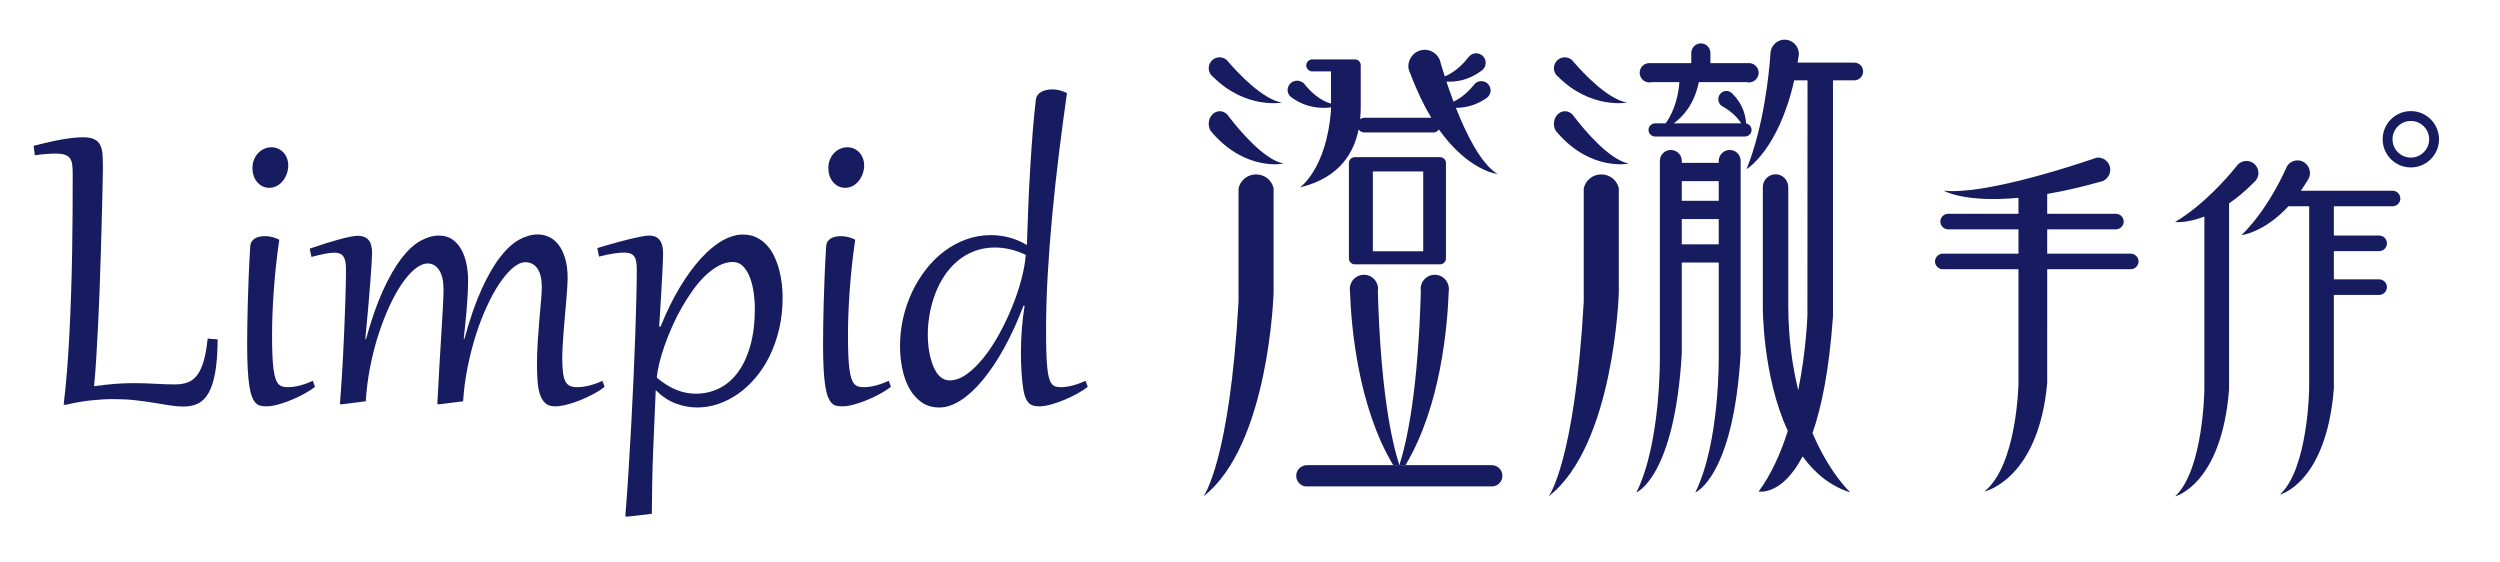 <?xml version="1.0" encoding="utf-8"?>
<!-- Generator: Adobe Illustrator 16.0.0, SVG Export Plug-In . SVG Version: 6.00 Build 0)  -->
<!DOCTYPE svg PUBLIC "-//W3C//DTD SVG 1.1//EN" "http://www.w3.org/Graphics/SVG/1.1/DTD/svg11.dtd">
<svg version="1.1" id="圖層_1" xmlns="http://www.w3.org/2000/svg" xmlns:xlink="http://www.w3.org/1999/xlink" x="0px" y="0px"
	 width="850.39px" height="191.333px" viewBox="0 0 850.39 191.333" enable-background="new 0 0 850.39 191.333"
	 xml:space="preserve">
<g>
	<path fill="#171C61" d="M462.855,53.45h-1.95c-1.139,0-2.062,0.887-2.062,1.98v32.518c0,1.091,0.923,1.977,2.062,1.977h1.95h26.929
		c1.139,0,2.063-0.886,2.063-1.977V55.431c0-1.094-0.924-1.98-2.063-1.98H462.855z M484.116,85.467h-17.128v-27.15h17.128V85.467z"
		/>
	<path fill="#171C61" d="M452.743,36.5v1.164c-1.625,20.018-10.552,26.072-10.552,26.072c13.681-3.269,18.397-12.034,19.948-19.699
		c0.038,0.051,0.07,0.105,0.112,0.154c0.441,0.515,1.082,0.85,1.808,0.872h0.162h22.908h0.598c0.313-0.036,0.61-0.13,0.881-0.271
		c0.34-0.18,0.621-0.444,0.848-0.752c10.029,14.156,19.929,15.145,19.929,15.145c-5.554-3.399-10.528-13.309-14.152-22.506
		c2.981-0.008,6.707-0.716,10.404-3.301c0.004-0.003,0.009-0.006,0.013-0.008c0.836-0.57,1.387-1.529,1.387-2.617
		c0-0.306-0.059-0.596-0.141-0.877c-0.382-1.316-1.584-2.285-3.023-2.285c-0.238,0-0.467,0.032-0.69,0.08
		c-0.573,0.131-1.088,0.415-1.499,0.808c-0.143,0.185-0.303,0.381-0.48,0.593c-1.383,1.666-3.764,4.095-6.784,5.498
		c-0.903-2.398-1.71-4.706-2.401-6.793c3.235,0.147,7.568-0.475,11.814-3.64c0.111-0.082,0.223-0.16,0.333-0.244
		c0.714-0.583,1.179-1.455,1.198-2.444c0.002-0.023,0.008-0.045,0.008-0.068c0-1.8-1.458-3.259-3.258-3.259
		c-0.588,0-1.135,0.169-1.611,0.441c-0.39,0.225-0.73,0.523-0.997,0.885c-0.036,0.043-0.069,0.09-0.106,0.136
		c-1.344,1.724-4.208,4.907-7.967,6.401c-0.546-1.704-1.006-3.211-1.359-4.417c-0.078-0.461-0.201-0.905-0.384-1.321
		c-0.286-0.649-0.692-1.232-1.194-1.722c-1-0.977-2.369-1.585-3.883-1.585c-2.143,0-3.979,1.223-4.904,2.992
		c-0.398,0.764-0.646,1.616-0.646,2.537c0,0.345,0.041,0.682,0.104,1.007c0.111,0.596,0.33,1.147,0.615,1.659
		c2.22,5.953,4.627,10.86,7.075,14.917h-22.713c-0.559,0-1.067,0.189-1.48,0.502c0.147-1.523,0.195-2.947,0.195-4.214
		c0-2.14,0-6.43,0-10.053c0-1.574,0-3.024,0-4.112c0-1.091-0.886-1.978-1.978-1.978h-2.413h-12.092
		c-0.502,0-0.955,0.188-1.311,0.488c-0.449,0.375-0.739,0.933-0.739,1.564c0,0.622,0.284,1.173,0.723,1.549
		c0.358,0.308,0.819,0.5,1.327,0.5h6.37v10.965c-4.002-1.138-7.146-4.359-8.767-6.341c-0.139-0.171-0.266-0.327-0.381-0.476
		c-0.373-0.384-0.843-0.667-1.373-0.832c-0.311-0.098-0.641-0.164-0.986-0.164c-1.615,0-2.945,1.146-3.199,2.65
		c-0.029,0.167-0.054,0.337-0.054,0.512c0,0.867,0.36,1.649,0.94,2.22c0.221,0.17,0.443,0.333,0.666,0.49
		C444.53,36.812,449.534,36.941,452.743,36.5z"/>
	<path fill="#171C61" d="M726.231,86.718c-0.416-0.27-0.912-0.432-1.443-0.432h-28.416v-8.269h23.322
		c0.74,0,1.412-0.294,1.898-0.764c0.496-0.48,0.807-1.146,0.807-1.885c0-0.737-0.311-1.404-0.807-1.884
		c-0.486-0.471-1.158-0.761-1.898-0.761h-23.322v-6.754c5.297-0.917,11.273-2.24,18.025-4.132c0.074-0.013,0.145-0.031,0.219-0.048
		l0.494-0.14c0.066-0.026,0.141-0.045,0.209-0.073c0.527-0.229,0.994-0.576,1.379-0.999c0.684-0.74,1.111-1.729,1.111-2.825
		c0-2.176-1.656-3.942-3.754-4.121c-0.115-0.007-0.221-0.032-0.336-0.032c-0.217,0-0.42,0.031-0.627,0.063l-1.16,0.381
		c-0.029,0.016-0.061,0.025-0.086,0.042c-8.016,2.725-37.078,12.186-50.668,10.786c0,0,6.93,4.139,25.416,2.417v5.435h-23.879
		c-0.57,0-1.102,0.178-1.537,0.472c-0.703,0.479-1.168,1.272-1.168,2.173c0,0.902,0.465,1.694,1.168,2.174
		c0.436,0.296,0.967,0.475,1.537,0.475h23.879v8.269h-25.732c-0.816,0-1.539,0.378-2.023,0.958
		c-0.391,0.462-0.633,1.049-0.633,1.701c0,0.648,0.242,1.237,0.633,1.696c0.439,0.525,1.074,0.872,1.797,0.934
		c0.078,0.009,0.148,0.024,0.227,0.024s0.15-0.016,0.229-0.024h25.504v38.726c0,0-0.4,27.956-11.613,36.902
		c0,0,18.395-3.938,21.391-36.902V91.575h28.189h0.455c0.443-0.039,0.859-0.194,1.215-0.427c0.727-0.47,1.215-1.275,1.215-2.203
		C727.446,88.009,726.958,87.191,726.231,86.718z"/>
	<g>
		<path fill="#171C61" d="M766.78,61.938c0.172-0.171,0.342-0.345,0.512-0.52c0.578-0.706,0.938-1.596,0.938-2.579
			c0-0.05-0.014-0.095-0.016-0.145c-0.082-2.194-1.867-3.952-4.08-3.952c-0.508,0-0.986,0.105-1.432,0.273
			c-0.547,0.204-1.041,0.511-1.447,0.911c-0.164,0.212-0.354,0.449-0.561,0.703c-3.223,3.983-11.254,13.191-20.836,18.884
			c0,0,3.889,0.495,9.971-1.846v58.876c0,0-0.338,27.492-9.971,36.29c0,0,15.795-3.872,18.371-36.29V69.176
			C760.917,67.336,763.792,64.978,766.78,61.938z"/>
		<path fill="#171C61" d="M814.718,65.025c-0.23-0.082-0.477-0.134-0.73-0.148c-0.053-0.002-0.1-0.014-0.148-0.014
			c-0.051,0-0.1,0.012-0.148,0.014h-31.045c0.744-1.064,1.48-2.194,2.211-3.415c0.234-0.309,0.438-0.646,0.584-1.016
			c0.197-0.495,0.311-1.031,0.311-1.597c0-0.517-0.105-1.004-0.27-1.465c-0.596-1.646-2.141-2.826-3.971-2.826
			c-0.859,0-1.658,0.263-2.326,0.708c-0.549,0.369-1,0.868-1.33,1.449c-0.102,0.229-0.213,0.478-0.336,0.753
			c-2.109,4.64-7.359,15.019-15.084,22.52c0,0,7.66-0.828,15.979-9.822h7.057v62.007c0,0-0.34,27.33-9.971,36.074
			c0,0,15.797-3.847,18.373-36.074v-31.856h15.299c0.037,0,0.07,0.01,0.107,0.01s0.07-0.01,0.111-0.01
			c0.482-0.022,0.936-0.166,1.318-0.415c0.734-0.472,1.227-1.294,1.227-2.232c0-0.938-0.492-1.76-1.227-2.229
			c-0.383-0.249-0.83-0.393-1.313-0.415c-0.039,0-0.076-0.012-0.117-0.012s-0.08,0.012-0.119,0.012h-15.287v-9.61h15.287
			c0.039,0.002,0.078,0.012,0.119,0.012s0.078-0.01,0.117-0.012c0.533-0.024,1.023-0.203,1.43-0.495
			c0.67-0.48,1.109-1.264,1.109-2.149c0-0.887-0.439-1.669-1.109-2.151c-0.406-0.291-0.896-0.467-1.43-0.493
			c-0.039-0.001-0.076-0.011-0.117-0.011s-0.08,0.01-0.119,0.011h-15.287v-9.959h19.967c0.309,0,0.605-0.063,0.879-0.161
			c1.027-0.363,1.77-1.336,1.77-2.489C816.487,66.363,815.745,65.389,814.718,65.025z"/>
	</g>
	<g>
		<path fill="#171C61" d="M630.823,21.304v-0.005h-0.055h-19.297c0.109-0.646,0.215-1.293,0.313-1.962
			c0.004-0.025,0.009-0.05,0.013-0.077c0.058-0.298,0.093-0.604,0.093-0.918c0-0.884-0.256-1.701-0.665-2.416
			c-0.841-1.445-2.388-2.429-4.177-2.429c-1.791,0-3.337,0.984-4.176,2.429c-0.325,0.563-0.533,1.192-0.611,1.865
			c-0.021,0.184-0.055,0.361-0.055,0.55c0,0.034,0.01,0.068,0.011,0.103c-0.46,6.494-2.206,24.373-8.114,39.088
			c0,0,10.838-6.399,16.207-30.214h4.529l-0.033,79.679c0,0-0.305,11.685-3.127,25.726c-1.956-7.901-3.294-17.246-3.389-28.145
			V84.24v-2.978V63.665c0-0.017,0.006-0.031,0.006-0.048c0-0.016-0.006-0.03-0.006-0.047c-0.007-0.713-0.199-1.374-0.514-1.965
			c-0.725-1.374-2.15-2.318-3.811-2.318c-1.662,0-3.086,0.944-3.813,2.318c-0.319,0.604-0.518,1.281-0.518,2.012v17.646v2.978
			v20.146c0,0-0.158,23.543,8.503,42.191c-2.372,7.439-5.581,14.722-9.926,20.608c0,0,7.856,1.627,14.954-11.947
			c4.073,5.611,9.357,10.099,16.252,12.266c0,0-6.953-6.31-12.883-20.176c3.073-8.802,5.682-21.46,6.965-39.667V27.318h7.193
			c0.025,0.001,0.051,0.008,0.074,0.008c1.646,0,2.979-1.35,2.979-3.014C633.747,22.666,632.438,21.333,630.823,21.304z"/>
		<path fill="#171C61" d="M595.8,44.197c0-1.049-0.725-1.926-1.697-2.173c-0.047-0.012-0.099-0.012-0.148-0.021
			c-0.182-2.83-1.166-6.67-4.607-10.076c-0.101-0.098-0.184-0.197-0.288-0.295c-0.485-0.43-1.114-0.701-1.81-0.701
			c-0.021,0-0.042,0.005-0.063,0.006c-1.5,0.037-2.704,1.281-2.704,2.819c0,0.725,0.272,1.376,0.711,1.877
			c0.123,0.141,0.258,0.267,0.407,0.38c0.181,0.099,0.408,0.224,0.675,0.38c1.548,0.909,4.321,2.809,6.008,5.558h-22.963
			c3.195-2.295,7.021-6.524,8.543-14.022h16.232c0.264,0.065,0.535,0.113,0.818,0.113s0.555-0.048,0.818-0.113
			c0.726-0.187,1.351-0.611,1.794-1.19c0.425-0.555,0.688-1.244,0.688-2c0-0.752-0.263-1.439-0.688-1.995
			c-0.546-0.712-1.37-1.188-2.316-1.272c-0.099-0.011-0.194-0.031-0.296-0.031s-0.197,0.02-0.299,0.031h-12.811v-3.39
			c0-0.025,0.007-0.046,0.007-0.068c0-0.023-0.007-0.045-0.007-0.069c-0.012-0.54-0.16-1.043-0.407-1.488
			c-0.552-1.01-1.613-1.705-2.847-1.705c-1.234,0-2.295,0.695-2.85,1.705c-0.244,0.448-0.396,0.951-0.406,1.496
			c0,0.021-0.006,0.041-0.006,0.062s0.006,0.04,0.006,0.061v3.397h-13.949c-0.1-0.011-0.195-0.031-0.298-0.031
			c-0.102,0-0.198,0.02-0.297,0.031c-0.784,0.069-1.489,0.398-2.018,0.92c-0.606,0.598-0.985,1.429-0.985,2.347
			c0,0.921,0.379,1.753,0.985,2.353c0.407,0.402,0.923,0.69,1.497,0.837c0.263,0.065,0.534,0.113,0.817,0.113
			c0.285,0,0.555-0.048,0.819-0.113h9.408c-0.311,3.745-1.365,9.479-4.703,14.022h-3.532c-0.015,0-0.026-0.004-0.039-0.004
			c-0.015,0-0.026,0.004-0.042,0.004c-0.527,0.01-1.007,0.206-1.387,0.52c-0.497,0.413-0.821,1.028-0.821,1.726
			c0,0.698,0.324,1.313,0.821,1.727c0.377,0.31,0.852,0.506,1.375,0.518c0.018,0,0.035,0.005,0.054,0.005
			c0.017,0,0.034-0.005,0.052-0.005h30.443c0.02,0,0.035,0.005,0.055,0.005s0.035-0.005,0.053-0.005
			c0.174-0.005,0.34-0.031,0.5-0.071C595.075,46.123,595.8,45.247,595.8,44.197z"/>
		<path fill="#171C61" d="M588.372,51.012c-2.063,0-3.734,1.661-3.734,3.71v0.682h-12.57V54.86c0.002-0.047,0.014-0.092,0.014-0.139
			c0-0.05-0.012-0.094-0.014-0.142c-0.076-1.98-1.707-3.568-3.721-3.568c-2.064,0-3.734,1.661-3.734,3.71v66.285
			c0,0,0.471,29.365-7.969,46.498c0,0,12.95-5.14,15.424-47.232V89.308h12.57v31.699c0,0,0.47,29.365-7.969,46.498
			c0,0,12.949-5.14,15.426-47.232V54.86c0-0.047,0.013-0.092,0.013-0.139c0-0.05-0.013-0.094-0.013-0.142
			C592.018,52.6,590.386,51.012,588.372,51.012z M584.638,61.605v6.705h-12.57v-6.705H584.638z M572.067,83.105v-8.593h12.57v8.593
			H572.067z"/>
		<g>
			<path fill="#171C61" d="M530.04,26.132c11.101,11.055,23.395,8.773,23.395,8.773c-6.598-1.209-14.776-9.935-18.041-13.697
				c-0.244-0.282-0.457-0.533-0.645-0.753c-0.35-0.317-0.762-0.566-1.213-0.729c-0.396-0.144-0.816-0.235-1.258-0.235
				c-1.799,0-3.297,1.282-3.634,2.98c-0.048,0.235-0.071,0.477-0.071,0.725c0,0.788,0.247,1.514,0.668,2.115
				C529.459,25.626,529.735,25.898,530.04,26.132z"/>
			<path fill="#171C61" d="M530.072,45.508c11.359,12.784,23.94,10.145,23.94,10.145c-6.751-1.396-15.119-11.489-18.459-15.84
				c-0.252-0.326-0.471-0.618-0.66-0.871c-0.357-0.368-0.779-0.654-1.244-0.844c-0.402-0.165-0.834-0.271-1.286-0.271
				c-1.841,0-3.374,1.481-3.719,3.447c-0.048,0.271-0.071,0.55-0.071,0.84c0,0.908,0.254,1.748,0.681,2.443
				C529.528,44.883,529.8,45.201,530.072,45.508z"/>
			<path fill="#171C61" d="M550.644,69.809v-3.264v-2.519c-0.594-2.688-3.031-4.706-5.953-4.706c-2.959,0-5.421,2.066-5.973,4.804
				v2.323l-0.002,36.208c-3.059,54.569-11.92,66.179-11.92,66.179c22.369-17.418,23.848-69.272,23.848-69.272V69.809z"/>
		</g>
	</g>
	<g>
		<path fill="#171C61" d="M412.614,26.132c11.1,11.055,23.394,8.773,23.394,8.773c-6.598-1.209-14.775-9.935-18.038-13.697
			c-0.246-0.282-0.458-0.533-0.647-0.753c-0.348-0.317-0.761-0.566-1.213-0.729c-0.396-0.144-0.816-0.235-1.257-0.235
			c-1.799,0-3.296,1.282-3.634,2.98c-0.045,0.235-0.07,0.477-0.07,0.725c0,0.788,0.248,1.514,0.667,2.115
			C412.033,25.626,412.308,25.898,412.614,26.132z"/>
		<path fill="#171C61" d="M412.647,45.508c11.36,12.784,23.941,10.145,23.941,10.145c-6.753-1.396-15.121-11.489-18.459-15.84
			c-0.253-0.326-0.47-0.618-0.661-0.871c-0.358-0.368-0.78-0.654-1.243-0.844c-0.406-0.165-0.834-0.271-1.288-0.271
			c-1.839,0-3.373,1.481-3.719,3.447c-0.045,0.271-0.07,0.55-0.07,0.84c0,0.908,0.252,1.748,0.682,2.443
			C412.102,44.883,412.375,45.201,412.647,45.508z"/>
		<path fill="#171C61" d="M433.217,69.809v-3.264v-2.519c-0.594-2.688-3.029-4.706-5.953-4.706c-2.958,0-5.42,2.066-5.971,4.804
			v2.323l-0.003,36.208c-3.058,54.569-11.92,66.179-11.92,66.179c22.369-17.418,23.848-69.272,23.848-69.272V69.809z"/>
	</g>
	<g>
		<path fill="#171C61" d="M820.062,37.79c-5.293,0-9.586,4.29-9.586,9.584c0,5.292,4.293,9.582,9.586,9.582
			c5.291,0,9.582-4.289,9.582-9.582C829.644,42.08,825.353,37.79,820.062,37.79z M820.062,53.601c-3.439,0-6.23-2.789-6.23-6.226
			c0-3.44,2.791-6.228,6.23-6.228c3.438,0,6.227,2.788,6.227,6.228C826.288,50.812,823.499,53.601,820.062,53.601z"/>
	</g>
	<g>
		<path fill="#171C61" d="M492.794,98.997c0.039-0.236,0.074-0.475,0.074-0.721c0-0.127-0.027-0.248-0.037-0.373
			c-0.195-2.487-2.25-4.448-4.783-4.448c-2.291,0-4.199,1.603-4.691,3.742c-0.078,0.349-0.13,0.708-0.13,1.079
			c0,0.29,0.036,0.57,0.084,0.844c-0.941,33.107-4.535,50.452-7.315,59.104h2.092C490.149,138.127,492.401,110.631,492.794,98.997z"
			/>
		<path fill="#171C61" d="M459.196,98.997c-0.037-0.236-0.07-0.475-0.07-0.721c0-0.127,0.025-0.248,0.035-0.373
			c0.195-2.487,2.25-4.448,4.785-4.448c2.289,0,4.197,1.603,4.688,3.742c0.079,0.349,0.131,0.708,0.131,1.079
			c0,0.29-0.034,0.57-0.084,0.844c0.94,33.107,4.534,50.452,7.313,59.104h-2.089C461.841,138.127,459.592,110.631,459.196,98.997z"
			/>
		<path fill="#171C61" d="M507.419,158.225h-13.1h-0.809h-2.09h-32.343h-2.09h-3.444h-8.985c-0.564,0-1.09,0.137-1.566,0.367
			c-1.223,0.587-2.071,1.824-2.071,3.269c0,1.448,0.849,2.686,2.071,3.272c0.348,0.168,0.729,0.267,1.128,0.318h63.732
			c1.801-0.22,3.205-1.729,3.205-3.591C511.058,159.852,509.429,158.225,507.419,158.225z"/>
	</g>
</g>
<g>
	<path fill="#171C61" d="M24.731,59.076c0-1.224-0.059-2.271-0.176-3.145c-0.117-0.872-0.384-1.582-0.801-2.129
		c-0.417-0.547-1.009-0.943-1.777-1.191c-0.769-0.247-1.791-0.371-3.066-0.371c-0.859,0-1.914,0.046-3.164,0.137
		c-1.25,0.092-2.552,0.241-3.906,0.449l-0.391-3.242c3.828-0.989,7.116-1.719,9.863-2.188c2.747-0.469,5.02-0.703,6.816-0.703
		c1.719,0,3.04,0.229,3.965,0.684c0.924,0.456,1.602,1.133,2.031,2.031s0.684,1.999,0.762,3.301
		c0.078,1.303,0.117,2.787,0.117,4.453c0,0.104-0.013,0.964-0.039,2.578c-0.026,1.615-0.072,3.757-0.137,6.426
		c-0.065,2.67-0.144,5.769-0.234,9.297c-0.091,3.529-0.195,7.266-0.313,11.211s-0.254,8.002-0.41,12.168
		c-0.156,4.168-0.332,8.217-0.527,12.148c-0.195,3.934-0.404,7.656-0.625,11.172c-0.222,3.516-0.462,6.59-0.723,9.219
		c2.5-0.363,4.856-0.631,7.07-0.801c2.213-0.168,4.271-0.254,6.172-0.254c2.682,0,5.189,0.072,7.52,0.215
		c2.331,0.145,4.629,0.215,6.895,0.215c1.588,0,3.001-0.234,4.238-0.703s2.298-1.289,3.184-2.461s1.621-2.76,2.207-4.766
		c0.586-2.004,1.035-4.557,1.348-7.656l3.398,0.273c-0.026,4.584-0.306,8.354-0.84,11.309c-0.534,2.957-1.295,5.287-2.285,6.992
		c-0.99,1.707-2.194,2.891-3.613,3.555s-3.041,0.996-4.863,0.996c-1.38,0-2.904-0.13-4.57-0.391
		c-1.667-0.26-3.483-0.553-5.449-0.879c-1.966-0.325-4.095-0.617-6.387-0.879c-2.292-0.26-4.766-0.391-7.422-0.391
		c-2.37,0-4.941,0.15-7.715,0.449c-2.773,0.3-5.619,0.801-8.535,1.504l-0.703-0.078c0.442-3.566,0.827-7.402,1.152-11.504
		c0.325-4.102,0.599-8.365,0.82-12.793c0.221-4.426,0.41-8.957,0.566-13.594c0.156-4.635,0.273-9.271,0.352-13.906
		c0.078-4.635,0.13-9.205,0.156-13.711C24.718,67.618,24.731,63.27,24.731,59.076z"/>
	<path fill="#171C61" d="M95.005,81.537c-0.443,2.969-0.82,5.944-1.133,8.926c-0.313,2.982-0.566,5.866-0.762,8.652
		c-0.195,2.787-0.339,5.424-0.43,7.91c-0.091,2.488-0.137,4.734-0.137,6.738c0,2.709,0.039,5.033,0.117,6.973
		c0.078,1.941,0.208,3.574,0.391,4.902c0.182,1.328,0.41,2.391,0.684,3.184c0.273,0.795,0.612,1.406,1.016,1.836
		c0.403,0.43,0.872,0.711,1.406,0.84c0.534,0.131,1.139,0.195,1.816,0.195c1.25,0,2.598-0.188,4.043-0.566
		c1.445-0.377,2.91-0.904,4.395-1.582l0.742,2.031c-0.938,0.756-2.116,1.523-3.535,2.305c-1.419,0.781-2.91,1.498-4.473,2.148
		c-1.563,0.651-3.093,1.179-4.59,1.582c-1.498,0.404-2.793,0.605-3.887,0.605c-0.729,0-1.394-0.059-1.992-0.176
		c-0.599-0.117-1.14-0.41-1.621-0.879c-0.482-0.469-0.912-1.158-1.289-2.07c-0.378-0.91-0.69-2.148-0.938-3.711
		c-0.248-1.563-0.437-3.516-0.566-5.859c-0.13-2.344-0.195-5.182-0.195-8.516c0-1.953,0.02-4.16,0.059-6.621s0.098-5.104,0.176-7.93
		c0.078-2.825,0.182-5.807,0.313-8.945c0.13-3.138,0.299-6.373,0.508-9.707c0.052-0.729,0.247-1.321,0.586-1.777
		c0.338-0.455,0.755-0.807,1.25-1.055c0.495-0.247,1.022-0.416,1.582-0.508c0.56-0.091,1.074-0.137,1.543-0.137
		C91.828,80.326,93.468,80.73,95.005,81.537z M91.606,63.881c-0.912,0-1.719-0.188-2.422-0.566
		c-0.703-0.377-1.302-0.872-1.797-1.484c-0.495-0.611-0.873-1.314-1.133-2.109c-0.261-0.794-0.391-1.607-0.391-2.441
		c0-1.172,0.195-2.207,0.586-3.105s0.898-1.653,1.523-2.266c0.625-0.611,1.315-1.067,2.07-1.367
		c0.755-0.299,1.497-0.449,2.227-0.449c0.885,0,1.68,0.163,2.383,0.488c0.703,0.326,1.309,0.775,1.816,1.348
		c0.508,0.573,0.898,1.23,1.172,1.973s0.41,1.543,0.41,2.402c0,0.912-0.156,1.816-0.469,2.715s-0.749,1.713-1.309,2.441
		c-0.56,0.729-1.237,1.315-2.031,1.758C93.449,63.66,92.57,63.881,91.606,63.881z"/>
	<path fill="#171C61" d="M105.357,84.584c1.849-0.65,3.626-1.243,5.332-1.777c1.706-0.533,3.274-0.996,4.707-1.387
		c1.432-0.391,2.695-0.689,3.789-0.898c1.094-0.208,1.953-0.313,2.578-0.313c1.51,0,2.688,0.449,3.535,1.348
		c0.846,0.898,1.27,2.441,1.27,4.629c0,0.521-0.052,1.635-0.156,3.34c-0.104,1.706-0.254,3.848-0.449,6.426
		s-0.437,5.521-0.723,8.828c-0.287,3.309-0.612,6.824-0.977,10.547l0.234,0.039c1.823-6.613,3.763-12.168,5.82-16.66
		c2.057-4.492,4.153-8.118,6.289-10.879c2.135-2.76,4.284-4.732,6.445-5.918c2.162-1.185,4.258-1.777,6.289-1.777
		c1.797,0,3.32,0.443,4.57,1.328c1.25,0.886,2.266,2.045,3.047,3.477c0.781,1.433,1.354,3.054,1.719,4.863
		c0.365,1.811,0.547,3.652,0.547,5.527c0,1.641-0.052,3.379-0.156,5.215s-0.234,3.646-0.391,5.43
		c-0.156,1.785-0.319,3.477-0.488,5.078s-0.319,3.002-0.449,4.199l0.234,0.039c1.823-6.719,3.77-12.35,5.84-16.895
		c2.07-4.544,4.18-8.196,6.328-10.957c2.148-2.76,4.303-4.732,6.465-5.918c2.162-1.185,4.258-1.777,6.29-1.777
		c1.302,0,2.564,0.273,3.789,0.82c1.224,0.547,2.311,1.426,3.261,2.637c0.95,1.211,1.712,2.768,2.285,4.668
		c0.573,1.901,0.859,4.193,0.859,6.875c0,0.756-0.046,1.791-0.137,3.105c-0.091,1.315-0.202,2.781-0.332,4.395
		c-0.13,1.615-0.28,3.328-0.449,5.137c-0.169,1.811-0.319,3.588-0.449,5.332c-0.13,1.746-0.241,3.406-0.332,4.98
		c-0.091,1.576-0.137,2.938-0.137,4.082c0,2.031,0.085,3.686,0.254,4.961c0.169,1.277,0.449,2.285,0.84,3.027
		s0.911,1.25,1.563,1.523s1.445,0.41,2.383,0.41c1.354,0,2.761-0.188,4.219-0.566c1.458-0.377,2.93-0.904,4.414-1.582l0.742,2.031
		c-0.938,0.756-2.122,1.523-3.555,2.305s-2.937,1.498-4.512,2.148c-1.575,0.651-3.145,1.179-4.707,1.582
		c-1.563,0.404-2.942,0.605-4.14,0.605c-1.406,0-2.514-0.377-3.32-1.133c-0.808-0.754-1.413-1.783-1.816-3.086
		c-0.404-1.301-0.664-2.824-0.781-4.57c-0.117-1.744-0.176-3.619-0.176-5.625c0-2.422,0.084-4.961,0.254-7.617
		c0.169-2.656,0.357-5.182,0.566-7.578c0.208-2.395,0.396-4.563,0.566-6.504c0.169-1.939,0.254-3.404,0.254-4.395
		c0-2.838-0.502-4.967-1.504-6.387c-1.003-1.419-2.363-2.129-4.083-2.129c-1.328,0-2.741,0.632-4.238,1.895
		c-1.498,1.264-2.995,3.002-4.492,5.215c-1.498,2.214-2.943,4.824-4.336,7.832s-2.65,6.27-3.77,9.785s-2.064,7.195-2.832,11.035
		c-0.768,3.842-1.27,7.689-1.504,11.543l-8.164,1.016l-0.625-0.039c0.287-5.469,0.553-10.313,0.801-14.531s0.469-7.902,0.664-11.055
		c0.195-3.15,0.352-5.82,0.469-8.008s0.176-3.997,0.176-5.43c0-2.916-0.501-5.117-1.504-6.602s-2.285-2.227-3.848-2.227
		c-1.38,0-2.832,0.619-4.355,1.855c-1.523,1.237-3.027,2.949-4.512,5.137s-2.91,4.773-4.277,7.754
		c-1.367,2.982-2.604,6.205-3.711,9.668c-1.107,3.465-2.031,7.109-2.773,10.938s-1.23,7.67-1.465,11.523l-8.164,1.016l-0.625-0.039
		c0.208-2.473,0.403-5.168,0.586-8.086c0.182-2.916,0.352-5.879,0.508-8.887s0.293-5.988,0.41-8.945
		c0.117-2.955,0.221-5.715,0.313-8.281c0.091-2.564,0.156-4.863,0.195-6.895s0.059-3.633,0.059-4.805
		c0-1.067-0.078-1.966-0.234-2.695c-0.156-0.729-0.397-1.309-0.723-1.738c-0.326-0.43-0.736-0.735-1.23-0.918
		c-0.495-0.182-1.081-0.273-1.758-0.273c-0.938,0-2.058,0.131-3.359,0.391c-1.302,0.261-2.787,0.612-4.453,1.055L105.357,84.584z"/>
	<path fill="#171C61" d="M203.169,84.389c2.916-0.885,5.403-1.602,7.461-2.148c2.057-0.547,3.782-0.977,5.176-1.289
		c1.393-0.313,2.486-0.527,3.281-0.645c0.794-0.117,1.387-0.176,1.777-0.176c0.65,0,1.263,0.098,1.836,0.293
		c0.572,0.195,1.074,0.527,1.504,0.996s0.762,1.101,0.996,1.895c0.234,0.795,0.352,1.777,0.352,2.949
		c0,0.391-0.02,1.159-0.059,2.305c-0.039,1.146-0.111,2.729-0.215,4.746c-0.104,2.019-0.241,4.492-0.41,7.422
		c-0.17,2.93-0.385,6.375-0.645,10.332l0.469,0.039c2.031-5.051,4.225-9.523,6.582-13.418c2.356-3.893,4.752-7.168,7.188-9.824
		c2.435-2.656,4.863-4.668,7.285-6.035s4.727-2.051,6.914-2.051c1.771,0,3.333,0.332,4.688,0.996
		c1.354,0.664,2.532,1.55,3.535,2.656c1.002,1.107,1.842,2.383,2.52,3.828c0.677,1.445,1.224,2.956,1.641,4.531
		c0.416,1.576,0.716,3.171,0.898,4.785c0.182,1.615,0.273,3.125,0.273,4.531c0,3.828-0.391,7.41-1.172,10.742
		c-0.781,3.334-1.85,6.387-3.203,9.16c-1.354,2.773-2.956,5.254-4.805,7.441c-1.85,2.188-3.848,4.031-5.996,5.527
		c-2.148,1.498-4.401,2.644-6.758,3.438c-2.357,0.795-4.721,1.191-7.09,1.191c-2.526,0-4.987-0.455-7.383-1.367
		c-2.396-0.91-4.648-2.422-6.758-4.531c-0.287,6.537-0.573,13.288-0.859,20.254c-0.287,6.967-0.443,14.238-0.469,21.816
		l-8.203,0.938l-0.82-0.039c0.391-4.869,0.755-9.98,1.094-15.332c0.338-5.352,0.65-10.723,0.938-16.113
		c0.286-5.391,0.547-10.695,0.781-15.918c0.234-5.221,0.43-10.123,0.586-14.707c0.156-4.582,0.279-8.742,0.371-12.48
		c0.091-3.736,0.137-6.829,0.137-9.277c0-0.989-0.053-1.855-0.156-2.598c-0.104-0.742-0.307-1.36-0.605-1.855
		c-0.3-0.494-0.736-0.865-1.309-1.113c-0.573-0.247-1.328-0.371-2.266-0.371c-0.964,0-2.136,0.104-3.516,0.313
		c-1.381,0.209-3.047,0.561-5,1.055L203.169,84.389z M223.404,128.451c2.213,1.875,4.42,3.256,6.621,4.141
		c2.2,0.887,4.407,1.328,6.621,1.328c2.916,0,5.605-0.617,8.066-1.855c2.461-1.236,4.583-3.078,6.367-5.527
		c1.783-2.447,3.177-5.475,4.18-9.082c1.002-3.605,1.504-7.793,1.504-12.559c0-1.77-0.137-3.594-0.41-5.469
		s-0.703-3.574-1.289-5.098s-1.354-2.773-2.305-3.75c-0.951-0.977-2.104-1.465-3.457-1.465c-1.589,0-3.164,0.41-4.727,1.23
		s-3.08,1.928-4.551,3.32c-1.472,1.394-2.885,3.027-4.238,4.902c-1.354,1.875-2.631,3.861-3.828,5.957
		c-1.198,2.098-2.292,4.258-3.281,6.484c-0.99,2.227-1.855,4.395-2.598,6.504s-1.342,4.102-1.797,5.977
		C223.827,125.365,223.534,127.02,223.404,128.451z"/>
	<path fill="#171C61" d="M290.904,81.537c-0.443,2.969-0.82,5.944-1.133,8.926c-0.313,2.982-0.566,5.866-0.762,8.652
		c-0.195,2.787-0.339,5.424-0.43,7.91c-0.092,2.488-0.137,4.734-0.137,6.738c0,2.709,0.039,5.033,0.117,6.973
		c0.078,1.941,0.208,3.574,0.391,4.902c0.182,1.328,0.41,2.391,0.684,3.184c0.273,0.795,0.611,1.406,1.016,1.836
		c0.403,0.43,0.872,0.711,1.406,0.84c0.533,0.131,1.139,0.195,1.816,0.195c1.25,0,2.598-0.188,4.043-0.566
		c1.445-0.377,2.91-0.904,4.395-1.582l0.742,2.031c-0.938,0.756-2.116,1.523-3.535,2.305c-1.42,0.781-2.91,1.498-4.473,2.148
		c-1.563,0.651-3.093,1.179-4.59,1.582c-1.498,0.404-2.793,0.605-3.887,0.605c-0.729,0-1.394-0.059-1.992-0.176
		c-0.6-0.117-1.14-0.41-1.621-0.879c-0.482-0.469-0.912-1.158-1.289-2.07c-0.378-0.91-0.69-2.148-0.938-3.711
		c-0.248-1.563-0.437-3.516-0.566-5.859c-0.131-2.344-0.195-5.182-0.195-8.516c0-1.953,0.02-4.16,0.059-6.621
		s0.098-5.104,0.176-7.93c0.078-2.825,0.182-5.807,0.313-8.945c0.13-3.138,0.299-6.373,0.508-9.707
		c0.052-0.729,0.247-1.321,0.586-1.777c0.338-0.455,0.755-0.807,1.25-1.055c0.494-0.247,1.021-0.416,1.582-0.508
		c0.56-0.091,1.074-0.137,1.543-0.137C287.726,80.326,289.367,80.73,290.904,81.537z M287.505,63.881
		c-0.912,0-1.719-0.188-2.422-0.566c-0.703-0.377-1.303-0.872-1.797-1.484c-0.495-0.611-0.873-1.314-1.133-2.109
		c-0.261-0.794-0.391-1.607-0.391-2.441c0-1.172,0.195-2.207,0.586-3.105s0.898-1.653,1.523-2.266
		c0.625-0.611,1.314-1.067,2.07-1.367c0.755-0.299,1.497-0.449,2.227-0.449c0.885,0,1.68,0.163,2.383,0.488
		c0.703,0.326,1.309,0.775,1.816,1.348c0.508,0.573,0.898,1.23,1.172,1.973s0.41,1.543,0.41,2.402c0,0.912-0.156,1.816-0.469,2.715
		s-0.749,1.713-1.309,2.441c-0.561,0.729-1.237,1.315-2.031,1.758C289.347,63.66,288.468,63.881,287.505,63.881z"/>
	<path fill="#171C61" d="M362.935,31.654c-0.938,6.615-1.836,13.386-2.695,20.313c-0.859,6.928-1.615,13.828-2.266,20.703
		c-0.651,6.875-1.172,13.646-1.563,20.313c-0.391,6.667-0.586,13.061-0.586,19.18c0,2.943,0.032,5.469,0.098,7.578
		c0.064,2.109,0.169,3.895,0.313,5.352c0.143,1.459,0.338,2.617,0.586,3.477c0.247,0.859,0.56,1.523,0.938,1.992
		c0.377,0.469,0.813,0.775,1.309,0.918c0.494,0.145,1.08,0.215,1.758,0.215c1.25,0,2.598-0.188,4.043-0.566
		c1.445-0.377,2.91-0.904,4.395-1.582l0.742,2.031c-0.938,0.756-2.116,1.523-3.535,2.305c-1.42,0.781-2.91,1.498-4.473,2.148
		c-1.563,0.651-3.093,1.179-4.59,1.582c-1.498,0.404-2.793,0.605-3.887,0.605c-0.808,0-1.511-0.091-2.109-0.273
		c-0.6-0.182-1.113-0.501-1.543-0.957c-0.43-0.455-0.795-1.061-1.094-1.816c-0.3-0.754-0.541-1.719-0.723-2.891
		c-0.234-1.563-0.424-3.385-0.566-5.469c-0.144-2.082-0.215-4.348-0.215-6.797c0-2.604,0.098-5.254,0.293-7.949
		s0.514-5.383,0.957-8.066l-0.352-0.078c-2.006,5.287-4.187,10.066-6.543,14.336c-2.357,4.271-4.785,7.918-7.285,10.938
		c-2.5,3.021-5.014,5.346-7.539,6.973c-2.526,1.628-4.948,2.441-7.266,2.441c-2.344,0-4.362-0.592-6.055-1.777
		c-1.693-1.184-3.08-2.746-4.16-4.688c-1.081-1.939-1.882-4.166-2.402-6.68c-0.521-2.512-0.781-5.098-0.781-7.754
		c0-3.203,0.352-6.359,1.055-9.473c0.703-3.111,1.712-6.061,3.027-8.848c1.314-2.786,2.896-5.371,4.746-7.754
		c1.849-2.383,3.919-4.434,6.211-6.152c2.291-1.719,4.771-3.066,7.441-4.043c2.669-0.977,5.475-1.465,8.418-1.465
		c2.057,0,4.107,0.261,6.152,0.781c2.044,0.521,4.082,1.381,6.113,2.578c0.13-4.427,0.293-8.926,0.488-13.496
		s0.423-9.017,0.684-13.34c0.26-4.322,0.547-8.411,0.859-12.266c0.313-3.854,0.65-7.291,1.016-10.313
		c0.078-0.625,0.286-1.165,0.625-1.621c0.338-0.455,0.768-0.82,1.289-1.094c0.521-0.273,1.106-0.475,1.758-0.605
		c0.65-0.13,1.314-0.195,1.992-0.195C359.576,30.404,361.216,30.821,362.935,31.654z M348.912,86.693
		c-3.516-1.666-7.006-2.5-10.469-2.5c-2.526,0-4.851,0.404-6.973,1.211c-2.123,0.808-4.03,1.921-5.723,3.34
		c-1.693,1.42-3.178,3.086-4.453,5c-1.276,1.914-2.331,3.972-3.164,6.172c-0.834,2.201-1.465,4.486-1.895,6.855
		c-0.43,2.371-0.645,4.727-0.645,7.07c0,0.834,0.039,1.791,0.117,2.871c0.078,1.082,0.228,2.201,0.449,3.359
		c0.221,1.16,0.514,2.293,0.879,3.398c0.364,1.107,0.82,2.104,1.367,2.988c0.547,0.887,1.204,1.596,1.973,2.129
		c0.768,0.535,1.673,0.801,2.715,0.801c1.875,0,3.789-0.703,5.742-2.109s3.86-3.268,5.723-5.586
		c1.861-2.316,3.619-4.973,5.273-7.969c1.653-2.994,3.125-6.074,4.414-9.238s2.344-6.289,3.164-9.375S348.729,89.22,348.912,86.693z
		"/>
</g>
</svg>
